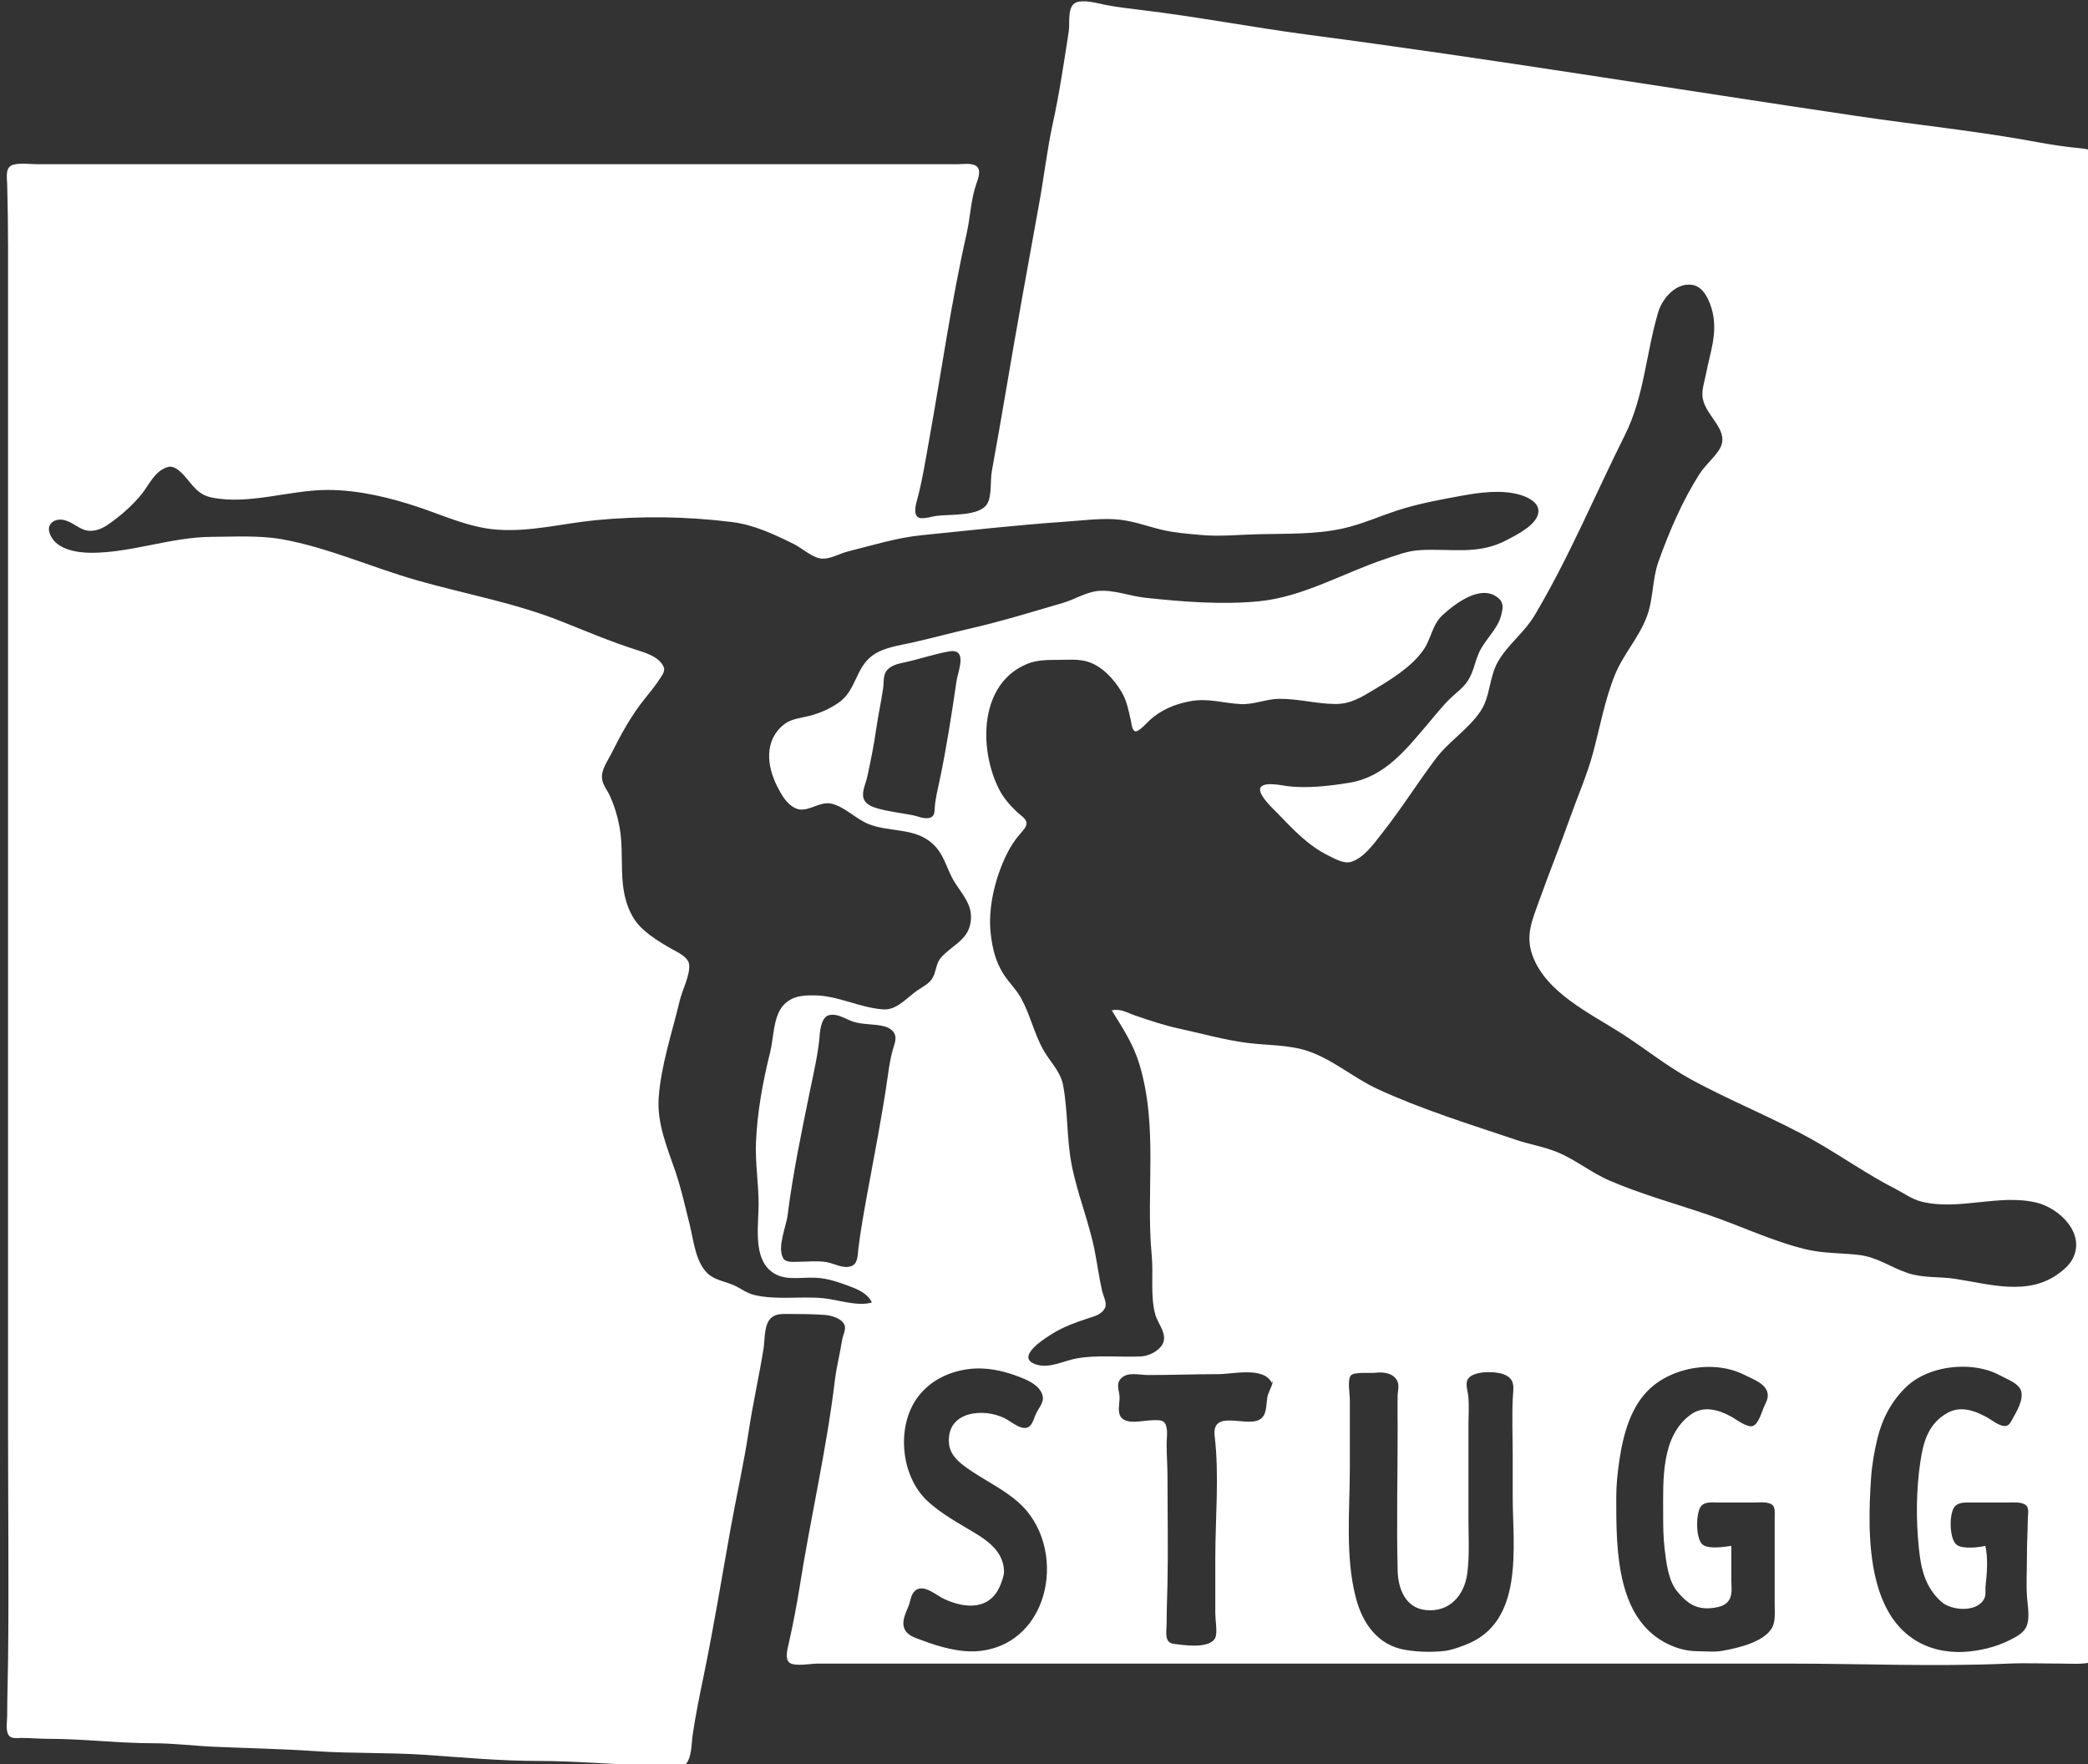 <?xml version="1.0" encoding="UTF-8" standalone="no"?>
<!-- Created with Inkscape (http://www.inkscape.org/) -->

<svg
   width="200.052mm"
   height="169.01mm"
   viewBox="0 0 200.052 169.01"
   version="1.1"
   id="svg5"
   inkscape:version="1.1 (c68e22c387, 2021-05-23)"
   sodipodi:docname="stugg.svg"
   xmlns:inkscape="http://www.inkscape.org/namespaces/inkscape"
   xmlns:sodipodi="http://sodipodi.sourceforge.net/DTD/sodipodi-0.dtd"
   xmlns="http://www.w3.org/2000/svg"
   xmlns:svg="http://www.w3.org/2000/svg">
  <rect x="0" y="0" width="200.052" height="169.01" fill="#333333" stroke="none"/>
  <sodipodi:namedview
     id="namedview7"
     pagecolor="#ffffff"
     bordercolor="#666666"
     borderopacity="1.0"
     inkscape:pageshadow="2"
     inkscape:pageopacity="0.0"
     inkscape:pagecheckerboard="0"
     inkscape:document-units="mm"
     showgrid="false"
     fit-margin-top="0"
     fit-margin-left="0"
     fit-margin-right="0"
     fit-margin-bottom="0"
     inkscape:zoom="0.26205012"
     inkscape:cx="1013.165"
     inkscape:cy="1188.7039"
     inkscape:window-width="1920"
     inkscape:window-height="1017"
     inkscape:window-x="-8"
     inkscape:window-y="32"
     inkscape:window-maximized="1"
     inkscape:current-layer="layer1" />
  <defs
     id="defs2" />
  <g
     inkscape:label="Layer 1"
     inkscape:groupmode="layer"
     id="layer1"
     transform="translate(-407.723,-78.93)">
    <path
       id="path854"
       style="fill:#ffffff;stroke:none;stroke-width:0.32;fill-opacity:1"
       d="m 1931.166,298.342 c -0.834,-0.047 -1.661,-0.026 -2.475,0.096 v 0 c -4.65,0.696 -3.168,7.313 -3.709,10.783 -1.699,10.911 -3.344,22.18 -5.705,32.959 -2.07,9.429 -3.152,18.99 -4.861,28.48 -4.115,22.813 -8.303,45.627 -12.143,68.48 -1.638,9.729 -3.363,19.415 -5.113,29.119 -0.595,3.305 0.066,9.064 -1.713,11.836 -2.915,4.535 -13.52,3.615 -18.275,4.256 -1.814,0.244 -3.927,1.019 -5.754,0.809 -2.752,-0.317 -1.911,-4.223 -1.418,-6.02 2,-7.241 3.144,-14.683 4.479,-22.08 4.486,-24.88 8.024,-50.225 13.611,-74.881 1.334,-5.887 1.479,-12.206 3.498,-17.92 0.631,-1.786 1.913,-5.002 -0.064,-6.396 -1.696,-1.196 -4.704,-0.643 -6.672,-0.643 h -16.639 -63.041 -179.84 -56 -17.279 c -2.856,0 -5.842,-0.548 -8.641,0.17 -3.108,0.798 -2.296,4.673 -2.234,7.189 0.185,7.568 0.314,15.111 0.314,22.721 v 96 332.479 c 0,27.408 0.324,54.835 0,82.24 -0.08,6.72 -0.318,13.45 -0.318,20.16 0,1.971 -0.749,5.941 0.887,7.406 1.025,0.922 2.971,0.594 4.234,0.594 3.317,0 6.596,0.32 9.92,0.32 12.601,0 25.162,1.6 37.76,1.6 7.342,0 14.744,0.947 22.08,1.268 12.173,0.534 24.326,0.752 36.48,1.584 13.196,0.902 26.486,0.435 39.68,1.338 13.559,0.928 27.367,2.211 40.959,2.211 13.338,0 26.669,1.277 40,1.604 3.555,0.09 11.031,2.577 13.553,-0.678 1.968,-2.544 1.83,-7.165 2.266,-10.205 1.05,-7.328 2.618,-14.819 4.115,-22.08 3.606,-17.507 6.47,-35.201 9.641,-52.801 2.115,-11.722 4.766,-23.423 6.545,-35.199 1.504,-9.968 3.753,-19.814 5.35,-29.76 0.541,-3.376 0.054,-9.021 3.043,-11.312 1.712,-1.312 4.02,-1.168 6.049,-1.168 4.371,0 8.767,0.029 13.119,0.35 2.352,0.173 6.263,1.302 7.111,3.811 0.506,1.498 -0.656,3.599 -0.896,5.119 -0.771,4.922 -2.051,9.77 -2.643,14.721 -2.998,24.963 -8.807,49.716 -12.721,74.561 -1.094,6.944 -2.48,13.944 -4.01,20.799 -0.416,1.866 -1.567,5.848 0.715,6.955 2.253,1.095 7.334,0.086 9.885,0.086 h 24.959 88.641 237.119 c 26.381,0 53.054,1.164 79.361,0.012 6.586,-0.286 13.248,-0.012 19.84,-0.012 3.239,0 7.088,0.342 10.24,-0.455 1.93,-0.486 2.546,-2.208 2.549,-4.025 0.01,-4.474 -0.816,-8.902 -0.617,-13.439 0.832,-19.034 0.309,-38.212 0.309,-57.281 V 581.861 415.461 370.66 c 0,-4.063 0.299,-8.119 0.318,-12.16 0.01,-1.4 0.365,-3.477 -0.377,-4.73 -1.024,-1.73 -4.217,-2.161 -6.021,-2.332 -5.053,-0.478 -10.055,-1.202 -15.041,-2.133 -21.68,-4.047 -43.782,-6.271 -65.6,-9.5 -66.112,-9.785 -132.135,-20.68 -198.4,-29.395 -20.093,-2.642 -40.038,-6.511 -60.16,-8.92 -4.243,-0.508 -8.601,-1.016 -12.799,-1.807 -2.383,-0.449 -4.942,-1.2 -7.445,-1.342 z m 217.127,102.447 c 0.702,-0.078 1.422,-0.066 2.156,0.053 4.275,0.69 6.431,6.186 7.285,9.818 1.862,7.89 -0.919,14.765 -2.359,22.4 -0.547,2.907 -1.732,5.988 -1.147,8.961 1.334,6.764 10.309,11.688 5.832,18.559 -2.019,3.102 -5.022,5.481 -7.035,8.641 -6.202,9.745 -10.968,20.826 -14.834,31.68 -2.294,6.446 -1.799,13.451 -4.199,19.84 -2.886,7.692 -8.512,13.604 -11.559,21.121 -3.674,9.071 -5.424,19.058 -7.981,28.479 -2.086,7.686 -5.396,15.22 -8.064,22.721 -3.629,10.195 -7.667,20.218 -11.315,30.4 -2.474,6.899 -5.081,12.541 -2.422,19.84 4.96,13.597 21.132,21.043 32.518,28.381 8.342,5.376 15.905,11.533 24.641,16.32 14.634,8.019 30.248,14.092 44.799,22.312 9.853,5.568 19.032,12.138 29.121,17.287 3.149,1.606 6.115,3.827 9.6,4.691 13.555,3.357 28.083,-2.931 41.6,0.365 8.346,2.035 17.835,11.27 12.945,20.402 -1.085,2.026 -2.823,3.585 -4.625,4.961 -11.213,8.56 -25.213,4.112 -37.76,2.176 -5.933,-0.918 -11.465,-0.171 -17.279,-2.133 -6.246,-2.102 -10.811,-5.712 -17.602,-6.512 -6.282,-0.742 -12.684,-0.509 -18.879,-1.975 -12.186,-2.89 -23.686,-8.486 -35.52,-12.518 -11.747,-4 -24.123,-7.423 -35.521,-12.297 -6.739,-2.88 -12.479,-7.671 -19.199,-10.42 -4.71,-1.923 -9.895,-2.751 -14.721,-4.377 -16.746,-5.632 -34.199,-11.025 -50.24,-18.445 -8.605,-3.981 -16.239,-10.764 -25.279,-13.74 -6.758,-2.224 -14.422,-1.978 -21.439,-2.852 -8.358,-1.04 -16.433,-3.364 -24.641,-5.137 -5.434,-1.174 -10.746,-2.937 -16,-4.732 -2.938,-1.005 -5.431,-2.682 -8.641,-1.92 3.994,6.496 7.776,12.108 10.01,19.52 6.845,22.726 2.247,46.03 4.445,69.121 0.656,6.902 -0.588,14.729 1.322,21.439 0.922,3.242 4.493,7.027 2.602,10.557 -1.379,2.57 -4.986,4.333 -7.818,4.471 -7.792,0.381 -15.234,-0.637 -23.039,0.678 -4.784,0.806 -10.1,3.901 -15.041,2.18 -7.619,-2.653 3.501,-9.519 6.4,-11.289 3.885,-2.365 8.183,-3.899 12.48,-5.316 2.358,-0.778 5.024,-1.363 6.205,-3.84 0.81,-1.702 -0.647,-4.336 -1.047,-6.08 -1.117,-4.851 -1.75,-9.832 -2.727,-14.719 -2.099,-10.512 -6.313,-20.603 -8.316,-31.041 -1.824,-9.507 -1.29,-19.413 -3.107,-28.799 -0.941,-4.877 -4.905,-8.58 -7.229,-12.801 -3.264,-5.926 -4.711,-12.74 -7.949,-18.561 -1.792,-3.219 -4.589,-5.813 -6.531,-8.959 -2.672,-4.33 -3.817,-9.088 -4.406,-14.08 -1.123,-9.475 1.588,-20.343 5.703,-28.801 1.386,-2.851 2.982,-5.293 5.068,-7.68 0.816,-0.934 2.412,-2.586 2.131,-3.975 -0.307,-1.542 -2.338,-2.708 -3.394,-3.719 -2.486,-2.378 -4.772,-4.911 -6.365,-7.986 -7.536,-14.547 -7.497,-38.581 10.205,-45.662 3.405,-1.364 7.269,-1.379 10.879,-1.379 3.43,0 7.22,-0.379 10.56,0.574 5.318,1.518 9.733,6.349 12.473,10.947 1.981,3.324 2.578,6.85 3.416,10.559 0.221,0.976 0.371,3.334 1.504,3.73 1.226,0.427 4.458,-3.257 5.328,-4.049 4.061,-3.7 9.042,-5.75 14.399,-6.783 6.643,-1.282 12.097,0.716 18.561,1.01 4.672,0.212 9.091,-1.851 13.76,-1.906 6.944,-0.083 13.629,1.861 20.48,1.861 5.424,0 9.283,-2.44 13.76,-5.127 6.355,-3.815 13.556,-8.175 17.908,-14.336 2.925,-4.144 3.158,-9.205 7.053,-12.746 4.525,-4.112 13.986,-11.413 20.146,-6.027 2.067,1.808 1.524,3.914 0.932,6.293 -1.222,4.909 -5.934,8.756 -8.004,13.441 -1.488,3.37 -2.036,7.15 -4.1,10.24 -1.683,2.516 -4.275,4.315 -6.416,6.404 -2.851,2.782 -5.286,5.927 -7.865,8.955 -7.917,9.292 -15.578,19.22 -28.295,21.348 -7.107,1.19 -15.548,2.178 -22.719,1.236 -2.125,-0.279 -7.812,-1.551 -9.402,0.301 -1.888,2.197 4.505,8.012 5.885,9.436 5.715,5.888 11.037,11.759 18.557,15.43 2.352,1.146 5.629,3.108 8.32,2.18 4.694,-1.616 8.029,-6.541 10.973,-10.25 6.851,-8.637 12.724,-18.048 19.348,-26.881 4.752,-6.342 11.924,-10.771 16.285,-17.279 3.59,-5.357 3.077,-12.294 6.303,-17.92 3.53,-6.159 9.549,-10.542 13.188,-16.641 12.426,-20.844 21.863,-43.592 32.705,-65.279 7.043,-14.082 7.612,-29.618 12.06,-44.48 1.291,-4.317 5.271,-9.323 10.182,-9.871 z m -548.104,65.771 c 1.829,0.051 3.679,1.828 4.783,3.035 3.246,3.548 5.023,7.078 10.117,8.121 13.521,2.769 28.265,-2.736 41.92,-2.736 11.08,0 22.495,2.723 32.961,6.246 9.31,3.134 18.542,7.444 28.48,8.125 12.198,0.835 23.523,-2.275 35.52,-3.436 16.461,-1.593 32.841,-1.37 49.279,0.676 7.936,0.988 15.335,4.48 22.4,7.988 2.976,1.477 6.893,5.152 10.24,5.246 3.142,0.088 6.281,-1.863 9.279,-2.613 8.624,-2.159 17.713,-4.969 26.561,-5.857 17.299,-1.736 34.512,-3.696 51.84,-4.883 5.782,-0.396 11.801,-1.174 17.6,-0.92 6.282,0.275 11.593,2.442 17.6,3.865 4.534,1.074 9.149,1.389 13.76,1.828 6.954,0.662 14.174,-0.09 21.121,-0.26 10.125,-0.248 20.436,0.137 30.4,-2.061 6.938,-1.53 13.424,-4.507 20.16,-6.666 7.312,-2.343 15.173,-3.792 22.719,-5.162 6.845,-1.242 14.667,-2.322 21.441,-0.287 2.576,0.774 6.472,2.614 6.424,5.85 -0.07,4.801 -7.974,8.605 -11.545,10.49 -10.518,5.553 -20.518,2.85 -31.68,3.619 -4.176,0.288 -8.23,1.86 -12.16,3.172 -14.989,5.006 -29.798,13.779 -45.76,15.305 -13.446,1.285 -27.569,0.16 -40.961,-1.279 -5.578,-0.599 -11.337,-2.931 -16.959,-2.477 -4.346,0.351 -8.631,3.095 -12.801,4.314 -11.05,3.232 -22.035,6.626 -33.279,9.207 -7.171,1.645 -14.259,3.598 -21.439,5.193 -4.608,1.023 -10.154,1.739 -14.08,4.549 -6.358,4.552 -5.876,12.748 -12.48,17.236 -3.152,2.141 -6.557,3.655 -10.24,4.627 -3.088,0.815 -6.679,1.035 -9.277,3.062 -7.386,5.769 -6.313,15.101 -2.553,22.502 1.539,3.024 3.437,6.47 6.711,7.926 4.093,1.821 8.418,-2.67 12.799,-1.723 4.8,1.037 8.889,5.518 13.44,7.361 7.517,3.046 16.532,1.229 23.041,6.973 4.518,3.99 5.124,9.199 8.119,14.021 2.746,4.419 6.444,8.118 5.906,13.76 -0.685,7.19 -6.425,8.723 -10.729,13.469 -2.01,2.218 -1.72,5.22 -3.246,7.652 -1.171,1.859 -3.391,2.973 -5.17,4.16 -3.811,2.541 -7.578,7.346 -12.48,7.01 -8.669,-0.592 -16.446,-5.087 -25.281,-5.09 -4.022,0 -7.52,0.253 -10.547,3.229 -4.042,3.974 -3.791,12.02 -5.1,17.252 -2.666,10.669 -4.677,21.634 -5.141,32.639 -0.314,7.408 0.947,14.97 0.947,22.4 0,7.056 -1.84,17.853 3.533,23.357 4.675,4.787 10.931,2.953 16.947,3.215 4.522,0.198 8.298,1.552 12.48,3.113 3.11,1.162 6.509,2.64 8,5.834 -5.267,1.555 -12.246,-1.03 -17.6,-1.545 -8.246,-0.79 -16.849,0.756 -24.961,-1.174 -2.848,-0.678 -5.033,-2.548 -7.68,-3.652 -3.104,-1.299 -6.746,-1.782 -9.252,-4.221 -4.32,-4.208 -4.985,-11.956 -6.387,-17.568 -1.6,-6.4 -3.034,-12.95 -5.162,-19.199 -2.918,-8.563 -6.684,-17.297 -6.051,-26.561 0.806,-11.766 4.9,-23.743 7.613,-35.199 0.867,-3.648 3.878,-9.447 3.398,-13.121 -0.365,-2.79 -4.445,-4.507 -6.561,-5.717 -4.634,-2.653 -10.644,-6.288 -13.463,-10.922 -6.451,-10.595 -3.039,-21.803 -5.18,-33.281 -0.704,-3.779 -1.913,-7.711 -3.539,-11.199 -0.925,-1.978 -2.528,-3.844 -2.746,-6.08 -0.31,-3.231 1.968,-6.187 3.348,-8.961 3.395,-6.812 7.271,-13.895 12.08,-19.84 2.048,-2.532 4.009,-4.921 5.756,-7.68 0.698,-1.096 1.705,-2.498 1.113,-3.84 -1.664,-3.758 -6.635,-5.157 -10.168,-6.289 -9.085,-2.911 -17.706,-6.553 -26.561,-10.094 -17.049,-6.819 -34.852,-9.929 -52.48,-14.947 -16.246,-4.624 -32.326,-11.928 -48.959,-14.873 -8.018,-1.42 -17.146,-0.875 -25.281,-0.836 -14.67,0.071 -28.863,5.76 -43.52,5.76 -5.26,0 -13.32,-1.238 -15.123,-7.361 -0.911,-3.096 1.791,-4.921 4.562,-4.598 3.088,0.361 5.18,2.645 8,3.648 2.785,0.991 5.994,-0.107 8.32,-1.68 4.521,-3.058 9.252,-7.15 12.635,-11.451 2.726,-3.466 4.691,-8.322 9.445,-9.607 0.258,-0.07 0.518,-0.099 0.779,-0.092 z m 282.65,66.686 c 5.353,-0.084 2.034,7.564 1.557,10.855 -1.734,11.963 -3.653,24.335 -6.158,36.158 -0.64,3.021 -1.449,6.2 -1.68,9.281 -0.125,1.67 0.051,3.551 -1.955,4.006 -2.125,0.48 -4.039,-0.588 -6.074,-0.979 -4.371,-0.838 -8.834,-1.293 -13.119,-2.576 -1.888,-0.566 -4.093,-1.569 -4.662,-3.652 -0.634,-2.33 0.899,-5.389 1.395,-7.68 1.229,-5.692 2.417,-11.511 3.227,-17.279 0.695,-4.932 1.802,-9.811 2.506,-14.721 0.291,-2.035 -0.083,-4.615 1.264,-6.34 1.635,-2.092 4.416,-2.542 6.832,-3.076 5.216,-1.152 10.438,-2.941 15.68,-3.875 0.437,-0.078 0.833,-0.117 1.189,-0.123 z m -43.539,131.475 c 2.704,-0.157 5.322,1.731 7.789,2.51 3.667,1.158 7.563,0.729 11.201,1.686 1.645,0.435 3.394,1.462 3.897,3.184 0.509,1.741 -0.424,3.774 -0.879,5.441 -0.794,2.893 -1.281,5.989 -1.697,8.959 -2.045,14.557 -4.955,29.067 -7.586,43.521 -1.162,6.397 -2.304,12.754 -3.107,19.199 -0.298,2.394 -0.051,5.667 -2.787,6.467 -2.963,0.867 -5.777,-1.011 -8.641,-1.52 -3.27,-0.576 -6.925,-0.146 -10.24,-0.146 -1.642,0 -4.628,0.416 -5.553,-1.328 -2.182,-4.115 1.125,-11.31 1.662,-15.633 1.856,-14.912 5.049,-30.071 8.051,-44.801 1.373,-6.726 3.037,-13.631 3.549,-20.479 0.16,-2.122 0.835,-6.166 3.178,-6.857 0.39,-0.115 0.778,-0.181 1.164,-0.203 z m 409.592,127.254 c 4.671,0.097 9.22,1.145 12.918,3.195 2.33,1.293 6.69,2.78 7.496,5.57 0.909,3.158 -1.507,7.264 -3.018,9.92 -0.618,1.082 -1.158,2.576 -2.572,2.736 -2.138,0.243 -4.918,-2.11 -6.707,-3.102 -4.486,-2.486 -9.616,-4.291 -14.4,-1.594 -6.832,3.85 -8.668,10.413 -9.736,17.639 -1.523,10.291 -1.587,20.721 -0.557,31.041 0.762,7.616 2.222,14.137 8.053,19.49 3.597,3.302 12.843,4.091 15.547,-0.93 0.819,-1.526 0.355,-3.162 0.547,-4.801 0.509,-4.381 0.935,-10.09 -0.092,-14.4 v 0 c -2.458,0.586 -8.014,1.177 -10.209,-0.275 -2.861,-1.891 -2.938,-11.111 -1.027,-13.709 1.414,-1.92 4.01,-1.695 6.115,-1.695 h 13.121 c 1.968,0 4.576,-0.302 6.352,0.738 1.699,0.998 1.027,3.418 1.008,5.021 -0.051,4.598 -0.328,9.165 -0.32,13.76 0.01,4.858 -0.302,9.882 0.031,14.721 0.224,3.258 1.19,7.839 -0.35,10.879 -1.11,2.195 -3.651,3.487 -5.76,4.559 -5.194,2.643 -11.156,4.038 -16.961,4.336 -3.027,0.157 -6.662,-0.171 -9.6,-0.945 -25.709,-6.771 -25.165,-40.855 -23.709,-62.029 0.336,-4.874 1.178,-9.643 2.346,-14.398 1.76,-7.171 5.15,-13.456 10.484,-18.547 5.094,-4.864 13.217,-7.341 21.002,-7.18 z m -92.621,0.055 c 4.595,-0.026 9.134,0.908 13.057,2.92 3.072,1.574 8.347,3.266 8.389,7.391 0.016,1.594 -0.941,3.053 -1.523,4.48 -0.717,1.763 -1.861,5.703 -3.752,6.525 -2,0.867 -5.893,-2.182 -7.592,-3.139 -4.707,-2.653 -10.305,-4.364 -15.041,-0.904 -10.733,7.837 -9.92,23.63 -9.92,35.598 0,4.4 0.013,8.748 0.551,13.119 0.611,4.992 1.3,11.371 4.666,15.361 3.786,4.486 7.164,6.573 13.023,5.76 2.486,-0.346 4.867,-1.011 5.961,-3.52 0.829,-1.894 0.44,-4.381 0.44,-6.4 v -12.48 c -2.758,0.349 -7.662,1.233 -10.174,-0.322 -2.848,-1.766 -2.783,-12.045 -0.568,-14.26 1.504,-1.504 4.339,-1.098 6.262,-1.098 h 12.48 c 1.981,0 4.517,-0.354 6.357,0.545 1.645,0.806 1.322,3.054 1.322,4.574 v 13.121 18.561 c 0,2.653 0.381,6.266 -1.033,8.637 -3.056,5.12 -12.417,7.197 -17.848,8.176 -3.011,0.541 -5.945,0.158 -8.959,0.146 -2.973,-0.01 -5.869,-0.586 -8.641,-1.664 -21.043,-8.195 -20.799,-35.107 -20.799,-54.016 0,-4.566 0.475,-8.927 1.141,-13.439 1.37,-9.248 4.113,-19.62 11.352,-26.104 5.378,-4.818 13.191,-7.525 20.85,-7.568 z m -262.547,0.588 c 5.334,0.215 10.571,1.771 15.443,3.873 2.778,1.197 6.273,3.387 6.48,6.811 0.102,1.725 -1.648,3.932 -2.4,5.439 -0.746,1.498 -1.189,3.748 -2.523,4.816 -2.486,1.994 -6.599,-1.833 -8.916,-2.973 -7.776,-3.83 -21.062,-2.515 -20.131,9.037 0.342,4.214 3.488,6.828 6.691,9.094 5.926,4.195 12.749,7.342 18.24,12.119 18.17,15.808 12.307,51.292 -14.08,53.932 -6.701,0.669 -14.276,-1.487 -20.48,-3.846 -2.205,-0.838 -5.053,-1.552 -6.26,-3.785 -1.517,-2.803 0.211,-5.963 1.268,-8.635 0.726,-1.843 0.838,-4.296 2.467,-5.621 3.024,-2.458 7.492,1.669 10.205,2.959 7.93,3.77 17.126,4.227 20.697,-5.338 0.582,-1.565 1.209,-3.096 1.148,-4.799 -0.221,-6.454 -5.302,-10.454 -10.326,-13.504 -5.974,-3.629 -12.54,-7.085 -17.625,-11.939 -9.437,-9.014 -11.135,-27.05 -3.004,-37.598 4.358,-5.654 10.79,-8.786 17.75,-9.781 1.789,-0.256 3.578,-0.333 5.356,-0.262 z m 183.469,1.314 c 2.061,0.035 3.992,0.359 5.094,0.797 4.442,1.77 3.383,4.992 3.213,8.893 -0.296,6.8 -0.012,13.674 -0.012,20.48 v 14.719 c 0,18.442 4.365,45.679 -17.279,53.775 -2.461,0.922 -5.046,1.908 -7.68,2.17 -4.608,0.461 -9.177,0.339 -13.76,-0.406 -10.019,-1.626 -15.533,-9.522 -17.959,-18.738 -3.952,-15.043 -2.201,-31.918 -2.201,-47.361 v -24.318 c 0,-1.99 -0.933,-7.179 0.328,-8.77 1.152,-1.456 7.117,-0.778 8.949,-1.018 2.857,-0.374 6.584,0.11 7.912,3.066 0.742,1.654 0.137,3.404 0.092,5.119 -0.096,3.968 0,7.878 0,11.84 0,17.155 -0.415,34.373 0,51.521 0.163,6.602 2.854,13.514 10.236,14.25 8.573,0.858 13.92,-5.4 14.947,-13.291 0.848,-6.506 0.414,-13.283 0.414,-19.84 v -33.279 c 0,-3.587 0.284,-7.31 -0.055,-10.881 -0.157,-1.632 -1.008,-4.162 -0.391,-5.727 0.918,-2.322 4.715,-3.061 8.15,-3.002 z m -87.486,0.061 c 3.788,0.044 7.236,0.845 8.74,3.869 l 0.32,-0.961 c -0.074,1.814 -1.18,3.406 -1.73,5.121 -0.973,3.053 0.078,7.628 -3.391,9.234 -5.139,2.378 -17.052,-3.885 -15.906,5.805 1.693,14.349 0.227,29.703 0.227,44.16 v 19.84 c 0,2.544 0.631,5.52 0.254,8 -0.733,4.771 -9.936,3.804 -13.373,3.334 -1.376,-0.186 -3.256,-0.115 -4.059,-1.484 -0.915,-1.562 -0.422,-4.266 -0.422,-6.01 0,-4.925 0.217,-9.807 0.316,-14.719 0.25,-12.79 0,-25.61 0,-38.4 0,-3.952 -0.316,-7.913 -0.316,-11.84 0,-2.17 0.468,-4.599 -0.211,-6.721 -0.698,-2.182 -2.712,-1.923 -4.594,-1.92 -4.09,0.006 -11.848,2.529 -12.424,-3.199 -0.186,-1.837 0.309,-3.633 0.197,-5.441 -0.144,-2.246 -1.325,-4.421 0.461,-6.363 2.429,-2.643 6.716,-1.316 9.846,-1.316 8.406,0 16.852,-0.32 25.281,-0.32 2.862,0 6.991,-0.712 10.779,-0.668 z"
       transform="scale(0.265)" />
  </g>
</svg>
